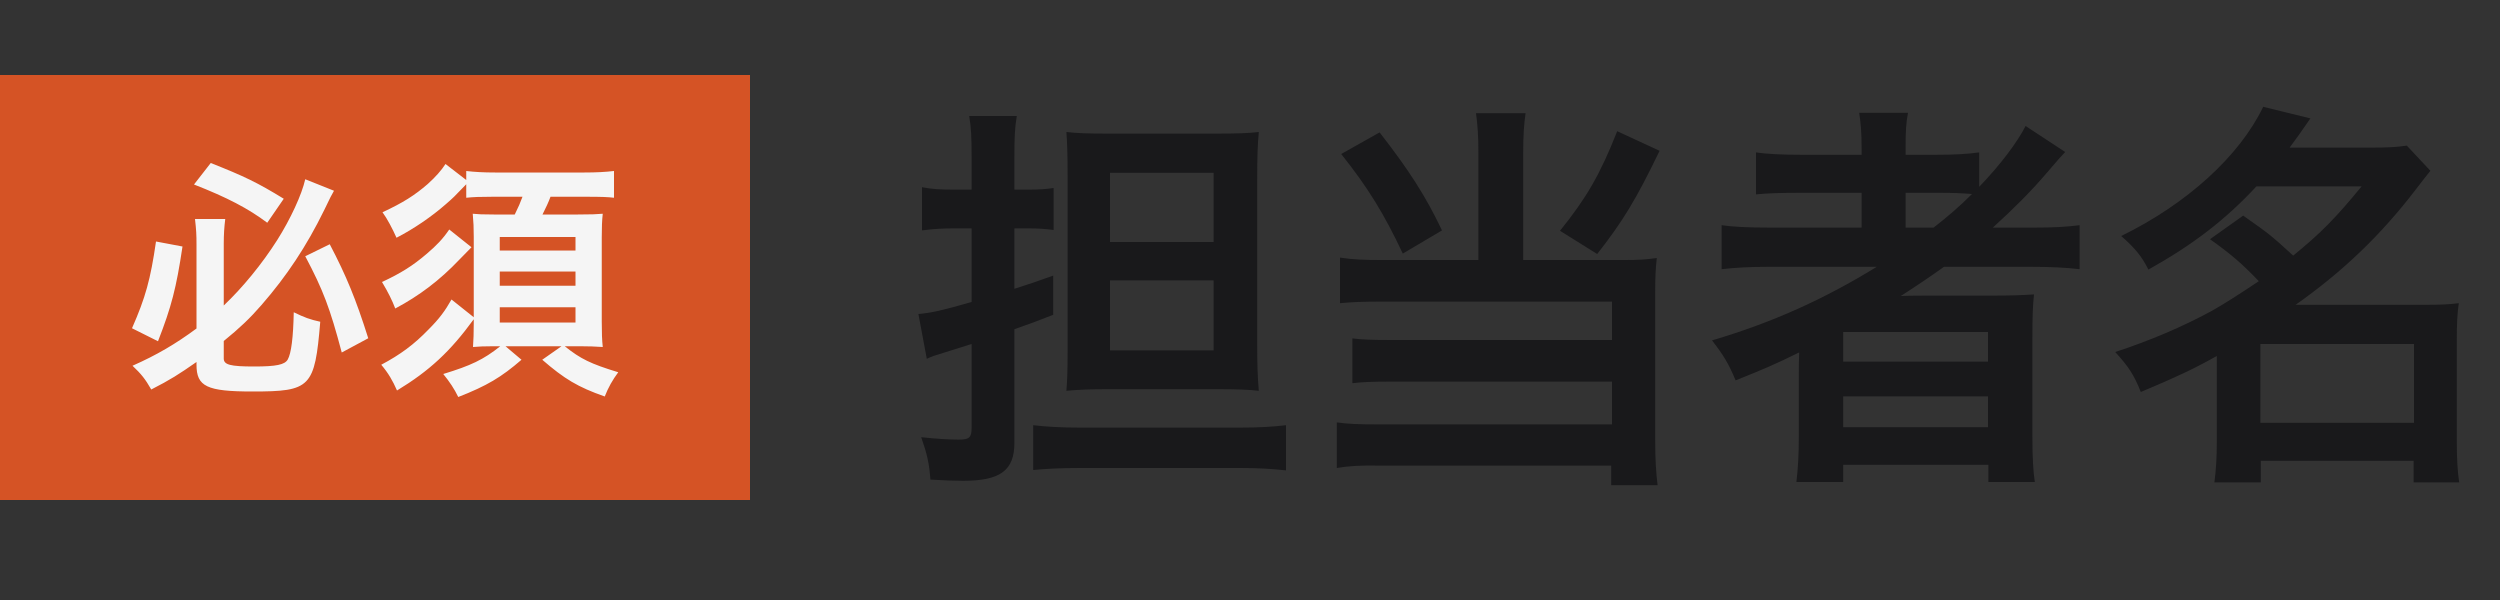 <svg width="100" height="24" viewBox="0 0 100 24" fill="none" xmlns="http://www.w3.org/2000/svg">
<rect x="0" y="0" width="100" height="24" fill="#333333" stroke="none"/>
<path d="M38.864 9.136H38.128C37.728 9.136 37.376 9.152 36.88 9.216V7.488C37.28 7.568 37.616 7.584 38.128 7.584H38.864V6.272C38.864 5.52 38.848 5.104 38.768 4.64H40.672C40.592 5.12 40.576 5.488 40.576 6.256V7.584H41.184C41.536 7.584 41.84 7.568 42.144 7.52V9.2C41.792 9.152 41.504 9.136 41.168 9.136H40.576V11.552C41.232 11.344 41.408 11.28 42.128 11.024V12.592C41.392 12.88 41.264 12.928 40.576 13.168V17.712C40.576 18.816 40.016 19.232 38.528 19.232C38.176 19.232 37.728 19.216 37.216 19.184C37.168 18.528 37.088 18.176 36.848 17.488C37.44 17.552 37.952 17.584 38.352 17.584C38.768 17.584 38.864 17.504 38.864 17.12V13.76C38.208 13.968 38.208 13.968 37.744 14.112C37.376 14.224 37.312 14.24 37.072 14.352L36.736 12.56C37.264 12.512 37.632 12.432 38.864 12.08V9.136ZM48.72 15.568H44.272C43.68 15.568 43.136 15.584 42.656 15.632C42.688 15.264 42.704 14.8 42.704 14.112V7.008C42.704 6.208 42.688 5.712 42.656 5.28C43.072 5.328 43.488 5.344 44.304 5.344H48.64C49.52 5.344 49.936 5.328 50.352 5.28C50.304 5.808 50.288 6.272 50.288 7.216V13.776C50.288 14.592 50.304 15.04 50.352 15.632C49.968 15.584 49.408 15.568 48.72 15.568ZM44.4 6.912V9.68H48.544V6.912H44.4ZM44.4 11.216V14.016H48.544V11.216H44.4ZM41.328 18.8V17.008C41.856 17.072 42.464 17.104 43.2 17.104H49.6C50.368 17.104 50.896 17.072 51.44 17.008V18.816C50.864 18.752 50.336 18.72 49.584 18.72H43.2C42.4 18.72 41.84 18.752 41.328 18.8ZM59.136 10.4V6.112C59.136 5.456 59.104 4.976 59.04 4.528H61.024C60.96 4.944 60.928 5.424 60.928 6.112V10.4H64.992C65.536 10.4 65.84 10.384 66.272 10.32C66.224 10.736 66.208 11.104 66.208 11.664V17.584C66.208 18.368 66.24 18.896 66.304 19.408H64.448V18.624H55.216C54.464 18.608 53.92 18.64 53.472 18.72V16.896C53.92 16.96 54.352 16.976 55.136 16.976H64.48V15.264H55.632C54.928 15.264 54.48 15.28 54.096 15.328V13.536C54.464 13.584 54.88 13.6 55.648 13.6H64.48V12.064H55.248C54.544 12.064 54.08 12.08 53.6 12.128V10.304C54.128 10.384 54.544 10.4 55.264 10.4H59.136ZM53.648 6.16L55.184 5.296C56.368 6.816 57.024 7.84 57.68 9.216L56.112 10.144C55.376 8.576 54.72 7.504 53.648 6.16ZM64.688 5.248L66.384 6.032C65.44 7.984 64.928 8.832 63.888 10.16L62.4 9.232C63.456 7.92 64 6.992 64.688 5.248ZM75.072 10.672H70.784C69.984 10.672 69.424 10.704 68.864 10.768V9.008C69.296 9.072 69.904 9.104 70.816 9.104H74.464V7.712H72.064C71.216 7.712 70.704 7.728 70.24 7.776V6.096C70.656 6.16 71.28 6.192 72.128 6.192H74.464V5.92C74.464 5.296 74.432 4.944 74.368 4.512H76.32C76.24 4.928 76.224 5.264 76.224 5.92V6.192H77.376C78.192 6.192 78.704 6.16 79.168 6.096V7.472C80.016 6.592 80.688 5.696 81.024 5.04L82.608 6.08C82.496 6.192 82.256 6.464 81.888 6.896C81.248 7.648 80.56 8.336 79.712 9.104H81.36C82.192 9.104 82.672 9.072 83.184 9.008V10.768C82.656 10.704 82.016 10.672 81.2 10.672H77.76C77.152 11.104 76.752 11.376 76.032 11.84C76.384 11.824 76.912 11.824 77.328 11.824H79.68C80.448 11.824 80.896 11.808 81.36 11.776C81.312 12.24 81.296 12.624 81.296 13.52V17.472C81.296 18.304 81.328 18.848 81.392 19.28H79.536V18.592H73.728V19.28H71.856C71.92 18.752 71.952 18.176 71.952 17.472V14.992C71.952 14.736 71.952 14.384 71.968 14.096C70.992 14.576 70.656 14.72 69.424 15.216C69.152 14.56 68.944 14.208 68.48 13.616C70.912 12.896 72.96 11.968 75.072 10.672ZM76.224 9.104H77.344C77.936 8.64 78.368 8.272 78.88 7.76C78.448 7.728 78.176 7.712 77.536 7.712H76.224V9.104ZM73.728 13.28V14.464H79.52V13.28H73.728ZM73.728 15.856V17.088H79.52V15.856H73.728ZM88.4 9.568L89.728 8.624C90.768 9.36 90.8 9.376 91.728 10.224C92.848 9.312 93.424 8.72 94.464 7.456H90.256C89.008 8.8 87.712 9.792 85.936 10.784C85.664 10.24 85.392 9.92 84.848 9.44C87.472 8.16 89.584 6.24 90.528 4.272L92.416 4.736C92 5.344 91.856 5.536 91.584 5.904H94.864C95.472 5.904 95.856 5.888 96.272 5.824L97.216 6.832C97.024 7.072 97.008 7.088 96.64 7.568C95.248 9.392 93.712 10.864 91.824 12.192H97.008C97.648 12.192 97.968 12.176 98.352 12.128C98.288 12.56 98.272 12.976 98.272 13.6V17.712C98.272 18.352 98.304 18.88 98.368 19.296H96.544V18.432H90.432V19.296H88.576C88.64 18.816 88.672 18.288 88.672 17.712V14.24C87.696 14.784 87.072 15.072 85.632 15.68C85.36 14.992 85.136 14.656 84.608 14.08C85.984 13.632 87.296 13.072 88.448 12.448C88.96 12.16 89.488 11.824 90.352 11.248C89.68 10.544 89.232 10.16 88.4 9.568ZM90.416 13.76V16.912H96.56V13.76H90.416Z" fill="#19191B"/>
<rect y="3" width="30" height="17" fill="#D55325"/>
<path d="M7.86 14.59V14.48C7.14 14.98 6.83 15.18 6.05 15.58C5.81 15.16 5.65 14.96 5.3 14.63C6.27 14.2 7.02 13.76 7.86 13.14V9.78C7.86 9.39 7.85 9.2 7.8 8.76H9.01C8.97 9.07 8.95 9.39 8.95 9.75V12.22C9.7 11.51 10.48 10.56 11.09 9.6C11.62 8.76 12.07 7.79 12.21 7.17L13.36 7.63C13.24 7.84 13.24 7.84 12.97 8.4C12.26 9.85 11.47 11.04 10.46 12.2C10 12.73 9.59 13.12 8.95 13.64V14.34C8.95 14.59 9.21 14.66 10.16 14.66C11.05 14.66 11.39 14.59 11.51 14.38C11.65 14.13 11.73 13.5 11.75 12.49C12.18 12.7 12.4 12.78 12.81 12.87C12.59 15.5 12.43 15.66 10.1 15.66C8.27 15.66 7.86 15.46 7.86 14.59ZM7.76 7.38L8.43 6.52C9.77 7.05 10.29 7.3 11.35 7.95L10.69 8.91C9.93 8.34 9.09 7.9 7.76 7.38ZM6.24 9.66L7.3 9.86C7.05 11.53 6.86 12.26 6.32 13.65L5.28 13.13C5.82 11.9 6.02 11.18 6.24 9.66ZM12.21 10.25L13.19 9.77C13.85 11.03 14.23 11.95 14.73 13.53L13.67 14.1C13.2 12.33 12.93 11.61 12.21 10.25ZM20.01 13.85H19.71C19.36 13.85 19.15 13.86 18.92 13.88C18.94 13.61 18.95 13.29 18.95 12.94V12.77C18.01 14.06 17.18 14.83 15.88 15.62C15.71 15.23 15.53 14.92 15.25 14.59C16.02 14.18 16.56 13.78 17.14 13.18C17.57 12.75 17.8 12.44 18.06 11.98L18.95 12.69V9.47C18.95 9.13 18.94 8.87 18.91 8.55C19.13 8.57 19.28 8.58 19.75 8.58H20.59C20.73 8.3 20.82 8.09 20.9 7.87H19.7C19.21 7.87 18.93 7.88 18.65 7.91V7.37C18.14 7.9 18.14 7.9 17.83 8.17C17.26 8.67 16.54 9.16 15.86 9.51C15.7 9.15 15.49 8.75 15.3 8.49C16.12 8.11 16.59 7.81 17.11 7.36C17.43 7.07 17.65 6.82 17.82 6.56L18.65 7.2V6.84C18.99 6.88 19.35 6.9 19.8 6.9H23.38C23.85 6.9 24.21 6.88 24.56 6.84V7.91C24.32 7.88 24.04 7.87 23.47 7.87H22.02C21.94 8.09 21.83 8.32 21.7 8.58H23.12C23.65 8.58 23.87 8.57 24.11 8.55C24.08 8.82 24.07 9.09 24.07 9.51V12.85C24.07 13.32 24.08 13.59 24.11 13.88C23.82 13.86 23.55 13.85 23.22 13.85H22.59C23.23 14.36 23.62 14.55 24.73 14.89C24.5 15.2 24.33 15.5 24.19 15.86C23.11 15.48 22.58 15.16 21.69 14.39L22.46 13.85H20.22L20.86 14.39C20.05 15.09 19.48 15.43 18.33 15.88C18.17 15.55 17.99 15.28 17.73 14.96C18.84 14.62 19.33 14.39 20.01 13.85ZM19.99 9.48V10.02H23.02V9.48H19.99ZM19.99 10.86V11.43H23.02V10.86H19.99ZM19.99 12.29V12.9H23.02V12.29H19.99ZM17.97 9.18L18.86 9.89C18.72 10.03 18.72 10.03 18.37 10.39C17.59 11.21 16.77 11.83 15.81 12.34C15.68 12 15.53 11.7 15.28 11.28C16.03 10.93 16.51 10.63 17.06 10.16C17.46 9.82 17.71 9.56 17.97 9.18Z" fill="#F5F5F5"/>
</svg>
